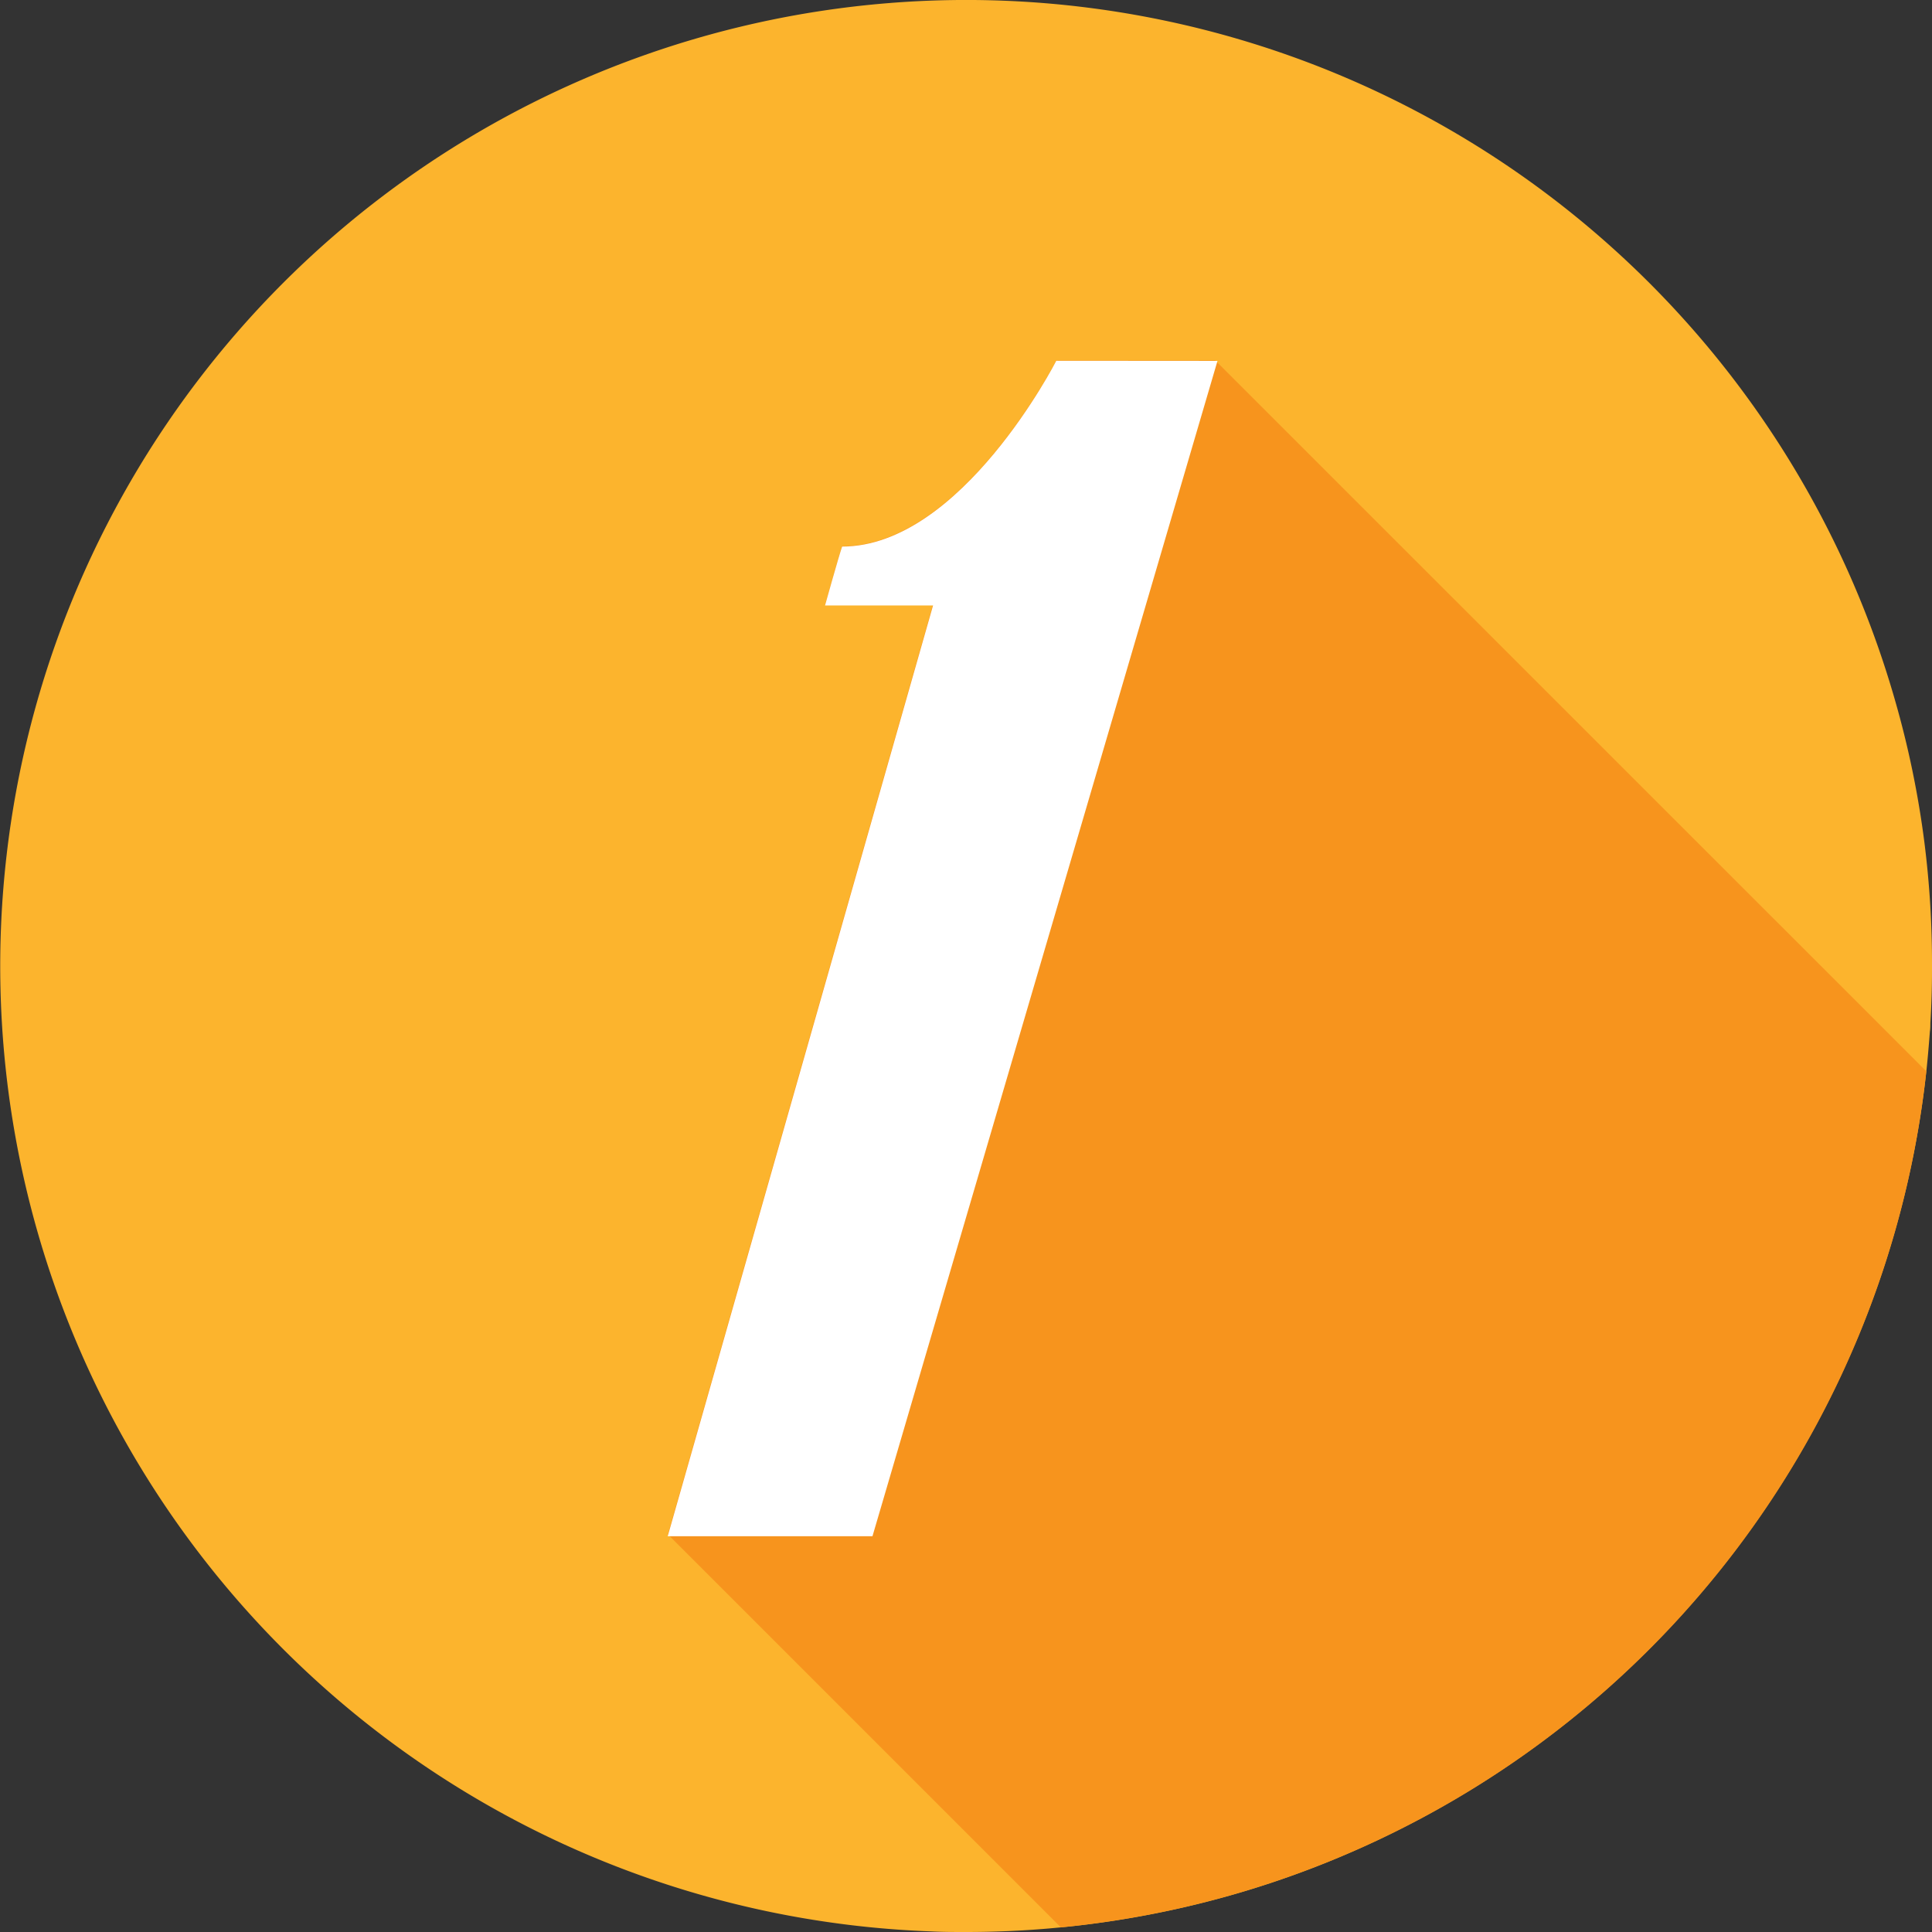 <svg xmlns="http://www.w3.org/2000/svg" viewBox="0 0 328.17 328.17"><rect x="0" y="0" width="328.17" height="328.17" fill="#333333" stroke="none"/><defs><style>.cls-1{fill:#fcb42d;}.cls-2{fill:#f7941d;}.cls-3{fill:#fff;}</style></defs><g id="Layer_7" data-name="Layer 7"><path class="cls-1" d="M476.56,387.81c0,.26,0,.51,0,.77q0,4.49-.28,8.93c0,.48,0,.95-.08,1.42-.07.92-.14,1.84-.22,2.76-.11,1.34-.24,2.67-.38,4A164.24,164.24,0,0,1,372.75,540.47q-7.58,3-15.5,5.24a163.49,163.49,0,0,1-16.17,3.69c-2.56.45-5.13.84-7.73,1.17-1.57.2-3.15.38-4.73.53l-2.05.19q-7,.6-14.09.6c-2,0-3.92,0-5.87-.1A164.09,164.09,0,1,1,470.27,342.64a161.15,161.15,0,0,1,5,24.18A163.37,163.37,0,0,1,476.56,387.81Z" transform="translate(-148.39 -223.72)"></path></g><g id="Layer_1" data-name="Layer 1"><path class="cls-2" d="M475.59,405.69a163.87,163.87,0,0,1-147,145.41l-66.75-66.75,45-157.85H288.53s2.25-8.05,2.9-10c20.28,0,36.38-31.56,36.38-31.56h27l.26.25Z" transform="translate(-148.39 -223.72)"></path><path class="cls-3" d="M327.81,285s-16.1,31.56-36.38,31.56c-.65,1.93-2.9,10-2.9,10h18.35l-45,157.85-.07.25h34.78l58.53-199.39.07-.25Z" transform="translate(-148.39 -223.72)"></path></g></svg>